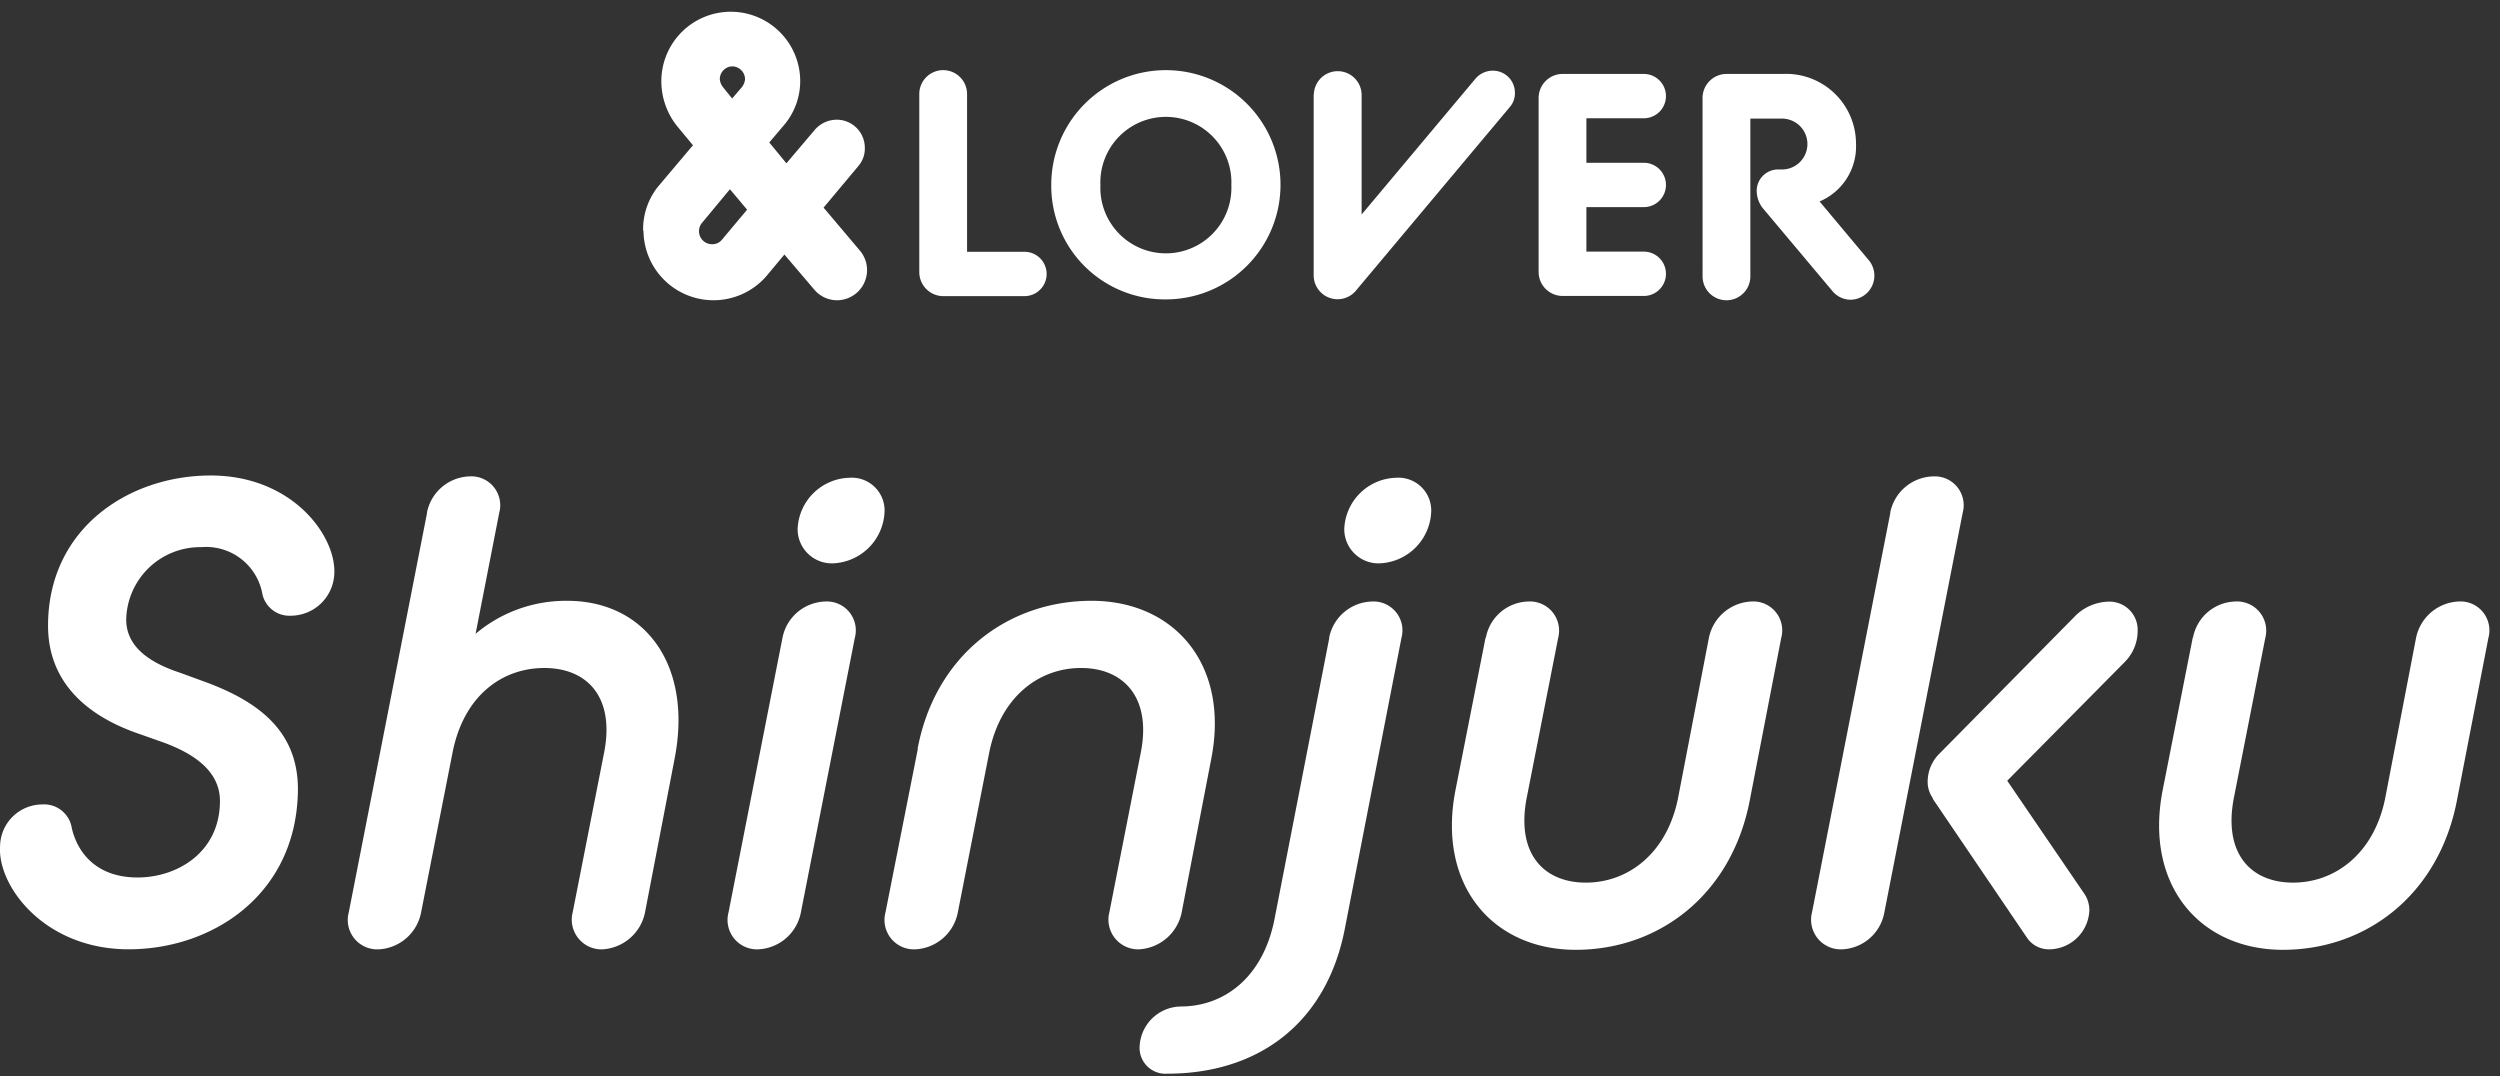 <svg xmlns="http://www.w3.org/2000/svg" xmlns:xlink="http://www.w3.org/1999/xlink" width="223" height="96" viewBox="0 0 223 96"><rect x="0" y="0" width="223" height="96" fill="#333333" stroke="none"/><defs><clipPath id="a"><rect width="223" height="96" transform="translate(1265 702)" fill="#fff" opacity="0"/></clipPath></defs><g transform="translate(-1265 -702)" clip-path="url(#a)"><g transform="translate(1265 703)"><g transform="translate(57.368)"><path d="M37.42,19.584a6.073,6.073,0,0,1,1.364-3.97l3.081-3.648L40.44,10.249a6.418,6.418,0,0,1-1.395-4.077,6.193,6.193,0,0,1,12.385,0,6.052,6.052,0,0,1-1.395,3.939l-1.364,1.609L50.2,13.576l2.545-3a2.6,2.6,0,0,1,1.931-.889A2.505,2.505,0,0,1,57.194,12.2a2.376,2.376,0,0,1-.567,1.609L53.515,17.53l3.265,3.863a2.69,2.69,0,0,1-2.039,4.4,2.658,2.658,0,0,1-2.069-.966L50.02,21.715,48.41,23.646A6.247,6.247,0,0,1,37.451,19.6Zm7.051.782,2.223-2.652L45.161,15.89l-2.468,2.974a1.162,1.162,0,0,0,.889,1.931A1.109,1.109,0,0,0,44.471,20.366Zm.107-13.535.782.966.828-.966a1.343,1.343,0,0,0,.322-.751,1.158,1.158,0,0,0-1.15-1.15,1.139,1.139,0,0,0-1.1,1.15,1.343,1.343,0,0,0,.322.751Z" transform="translate(-37.42 -0.01)" fill="#fff"/><g transform="translate(24.633 5.304)"><path d="M53.49,5.6a2.131,2.131,0,1,1,4.261,0V19.626h5.12a1.977,1.977,0,1,1,0,3.955h-7.25A2.146,2.146,0,0,1,53.49,21.45Z" transform="translate(-53.49 -3.47)" fill="#fff"/><path d="M61.17,13.673A10.224,10.224,0,1,1,71.394,23.867,10.128,10.128,0,0,1,61.17,13.673Zm16.064,0a5.845,5.845,0,1,0-11.68,0,5.845,5.845,0,1,0,11.68,0Z" transform="translate(-49.398 -3.465)" fill="#fff"/><path d="M76.455,5.6a2.131,2.131,0,0,1,4.261,0V16.3L90.879,4.175a2.035,2.035,0,0,1,1.533-.705A1.963,1.963,0,0,1,94.39,5.447a1.844,1.844,0,0,1-.46,1.272L80.272,23.014a2.133,2.133,0,0,1-3.832-1.288V5.6Z" transform="translate(-41.261 -3.47)" fill="#fff"/><path d="M89.53,5.791A2.146,2.146,0,0,1,91.661,3.66h7.25a1.977,1.977,0,1,1,0,3.955h-5.12v3.97h5.12a1.977,1.977,0,1,1,0,3.955h-5.12v3.97h5.12a1.977,1.977,0,1,1,0,3.955h-7.25a2.146,2.146,0,0,1-2.131-2.131Z" transform="translate(-34.286 -3.369)" fill="#fff"/><path d="M99.07,5.791A2.146,2.146,0,0,1,101.2,3.66h5.043A6.235,6.235,0,0,1,112.758,9.9a5.324,5.324,0,0,1-3.112,5.074l-.138.061,4.415,5.273A2.148,2.148,0,0,1,112.3,23.8a2.115,2.115,0,0,1-1.64-.766l-6.116-7.281a2.522,2.522,0,0,1-.644-1.64,1.907,1.907,0,0,1,1.9-1.931h.307a2.269,2.269,0,1,0,0-4.537h-2.774V21.671a2.131,2.131,0,1,1-4.261,0Z" transform="translate(-29.203 -3.369)" fill="#fff"/></g></g><g transform="translate(0 41.417)"><path d="M0,60.124a3.78,3.78,0,0,1,3.755-3.755A2.5,2.5,0,0,1,6.4,58.484c.414,1.824,1.885,4.4,5.871,4.4,3.526,0,7.342-2.238,7.342-6.821,0-2.407-1.885-4.108-5.227-5.288l-2.345-.828C7.514,48.306,4.28,45.3,4.28,40.427c0-8.691,7.22-13.4,14.5-13.4s11.159,5.35,11.036,8.691a3.9,3.9,0,0,1-3.878,3.817,2.47,2.47,0,0,1-2.529-1.885,5.1,5.1,0,0,0-5.457-4.231,6.6,6.6,0,0,0-6.7,6.453c0,2.238,1.763,3.755,4.813,4.752L18,45.332c4.936,1.763,8.569,4.4,8.569,9.688C26.506,64.355,19,69.29,11.469,69.29S-.227,63.634,0,60.124Z" transform="translate(0.006 -27.03)" fill="#fff"/><path d="M27.286,30.314A4,4,0,0,1,31.1,27.08a2.576,2.576,0,0,1,2.636,3.234L31.624,41.121a12.494,12.494,0,0,1,8.17-2.943c6.928,0,11.22,5.7,9.58,14.1L46.738,65.968a4.112,4.112,0,0,1-3.817,3.3,2.65,2.65,0,0,1-2.636-3.3l2.82-14.332c.935-4.936-1.579-7.465-5.35-7.465s-7.158,2.468-8.17,7.465l-2.82,14.332a4.058,4.058,0,0,1-3.817,3.3,2.623,2.623,0,0,1-2.636-3.3L27.3,30.314Z" transform="translate(10.798 -27.003)" fill="#fff"/><path d="M47.225,41.431A4,4,0,0,1,51.042,38.2a2.576,2.576,0,0,1,2.636,3.234L48.865,65.925a4.058,4.058,0,0,1-3.817,3.3,2.623,2.623,0,0,1-2.636-3.3Zm1.349-9.688a4.757,4.757,0,0,1,4.644-4.583,2.922,2.922,0,0,1,3.112,2.989,4.8,4.8,0,0,1-4.583,4.645,3.051,3.051,0,0,1-3.173-3.05Z" transform="translate(22.574 -26.961)" fill="#fff"/><path d="M54.408,47.533c1.579-8.4,8.109-13.213,15.512-13.213s12.339,5.7,10.684,14.1L77.968,62.11a4.112,4.112,0,0,1-3.817,3.3,2.65,2.65,0,0,1-2.636-3.3l2.82-14.332c.935-4.874-1.579-7.465-5.35-7.465s-7.158,2.59-8.17,7.465L58,62.11a4.058,4.058,0,0,1-3.817,3.3,2.623,2.623,0,0,1-2.636-3.3l2.882-14.562Z" transform="translate(27.439 -23.146)" fill="#fff"/><path d="M83.217,41.431A4,4,0,0,1,87.034,38.2a2.576,2.576,0,0,1,2.636,3.234l-5.043,25.9c-1.64,8.569-7.817,12.983-15.85,12.983a2.306,2.306,0,0,1-2.468-2.345,3.731,3.731,0,0,1,3.648-3.648c3.939,0,7.4-2.636,8.4-7.863l4.874-25.016Zm1.349-9.688a4.757,4.757,0,0,1,4.645-4.583,2.922,2.922,0,0,1,3.112,2.989,4.8,4.8,0,0,1-4.583,4.645,3.051,3.051,0,0,1-3.173-3.05Z" transform="translate(35.342 -26.961)" fill="#fff"/><path d="M87.513,37.594a3.948,3.948,0,0,1,3.817-3.234,2.6,2.6,0,0,1,2.636,3.234l-2.82,14.332c-.935,4.936,1.533,7.511,5.288,7.511s7.22-2.59,8.216-7.511l2.759-14.332a4.053,4.053,0,0,1,3.817-3.234,2.576,2.576,0,0,1,2.636,3.234l-2.82,14.562c-1.64,8.4-8.109,13.274-15.512,13.274S83.19,59.682,84.784,51.283l2.7-13.688Z" transform="translate(45.026 -23.124)" fill="#fff"/><path d="M112.432,30.314a4.014,4.014,0,0,1,3.878-3.234,2.574,2.574,0,0,1,2.591,3.234l-6.99,35.654a4,4,0,0,1-3.817,3.3,2.643,2.643,0,0,1-2.636-3.3l6.99-35.654Zm3.817,25.491a2.509,2.509,0,0,1-.475-1.533,3.53,3.53,0,0,1,.935-2.345l12.278-12.447a4.348,4.348,0,0,1,2.882-1.226,2.515,2.515,0,0,1,2.636,2.59,3.935,3.935,0,0,1-1.119,2.759L122.871,54.227l6.806,9.979a2.638,2.638,0,0,1,.521,1.533,3.618,3.618,0,0,1-3.526,3.526,2.35,2.35,0,0,1-2.054-1.058l-8.4-12.385Z" transform="translate(56.174 -27.003)" fill="#fff"/><path d="M128.663,37.594a3.948,3.948,0,0,1,3.817-3.234,2.6,2.6,0,0,1,2.636,3.234L132.3,51.926c-.935,4.936,1.533,7.511,5.288,7.511s7.22-2.59,8.216-7.511l2.759-14.332a4.053,4.053,0,0,1,3.817-3.234,2.576,2.576,0,0,1,2.637,3.234l-2.82,14.562c-1.64,8.4-8.109,13.274-15.512,13.274s-12.339-5.748-10.745-14.148l2.7-13.688Z" transform="translate(66.952 -23.124)" fill="#fff"/></g></g></g></svg>